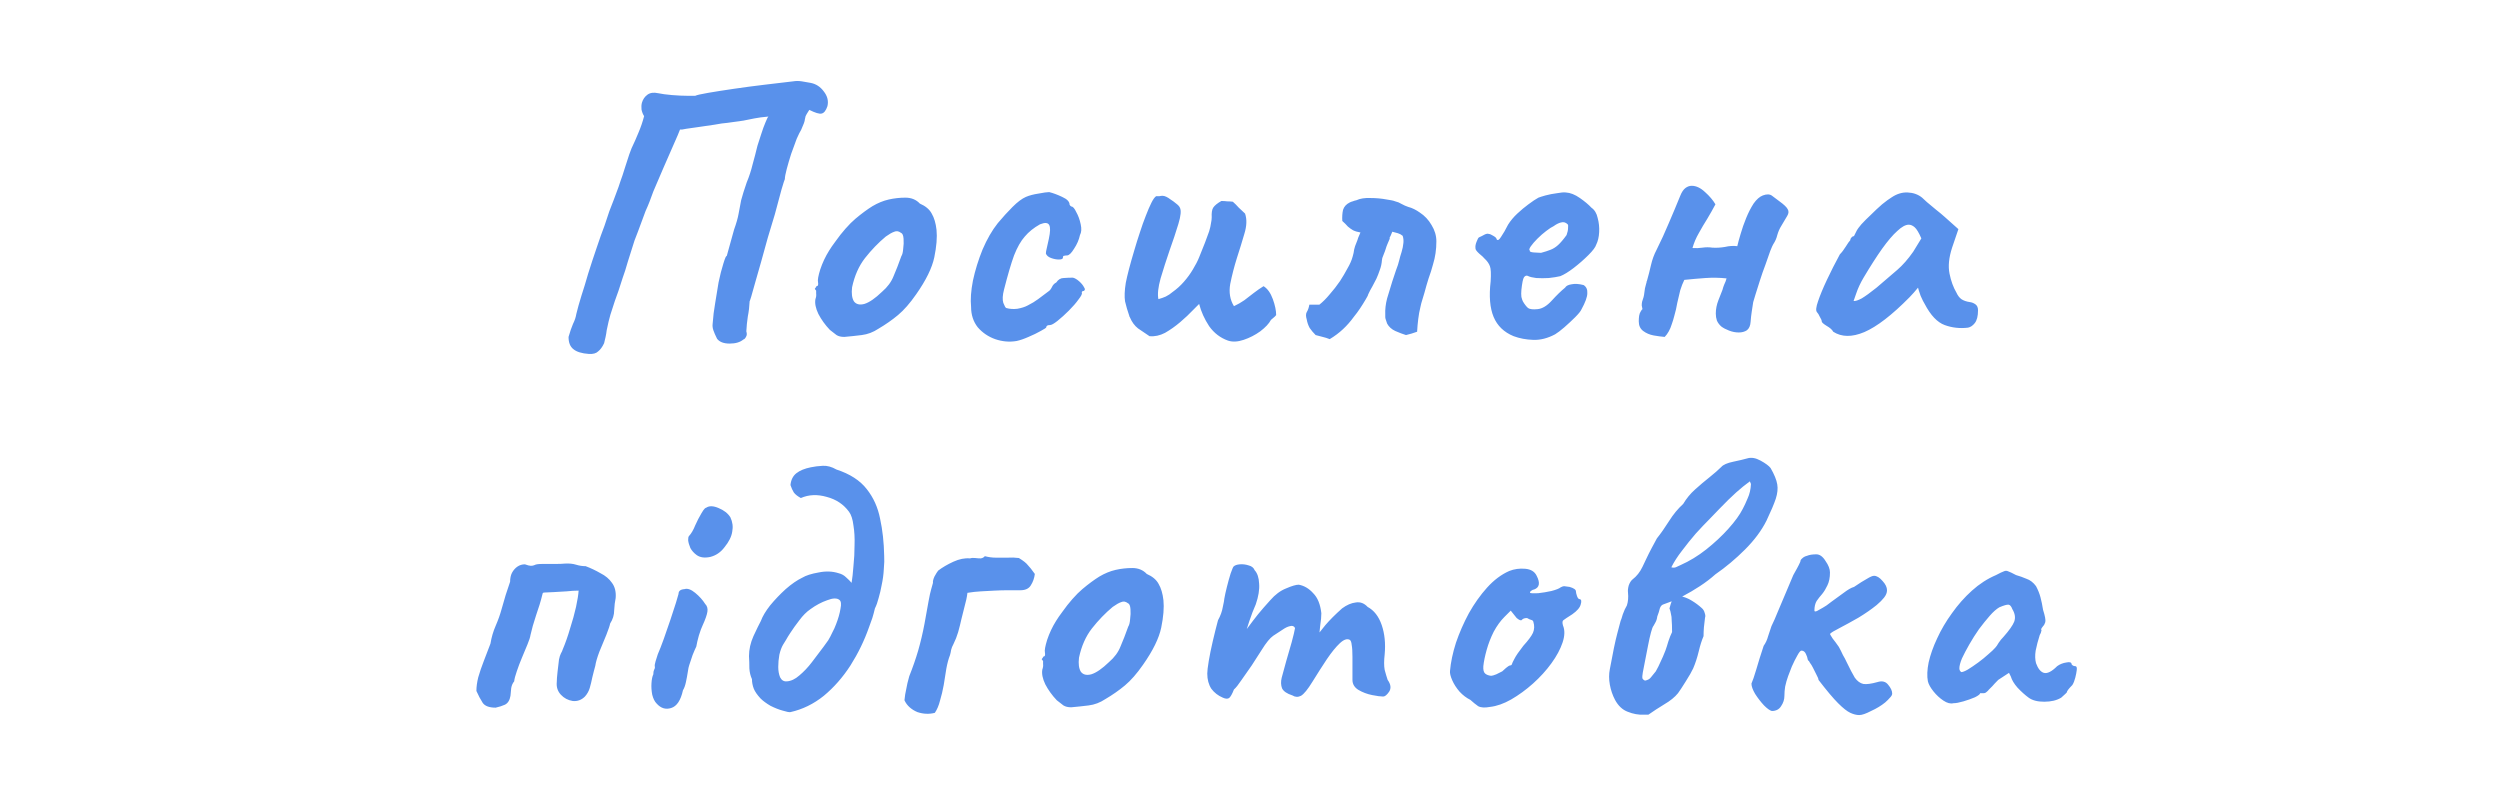 <svg width="162" height="52" viewBox="0 0 162 52" fill="none" xmlns="http://www.w3.org/2000/svg">
<path d="M38.162 22.936C37.698 22.904 37.362 22.8 37.154 22.624C36.946 22.464 36.842 22.2 36.842 21.832C36.938 21.496 37.034 21.216 37.13 20.992C37.242 20.768 37.314 20.552 37.346 20.344C37.394 20.152 37.442 19.968 37.49 19.792C37.538 19.616 37.602 19.4 37.682 19.144C37.81 18.76 37.954 18.288 38.114 17.728C38.29 17.168 38.474 16.608 38.666 16.048C38.858 15.472 39.026 15 39.17 14.632C39.298 14.264 39.402 13.952 39.482 13.696C39.578 13.44 39.674 13.192 39.77 12.952C39.866 12.712 39.97 12.432 40.082 12.112C40.082 12.112 40.122 11.992 40.202 11.752C40.298 11.496 40.394 11.208 40.49 10.888C40.602 10.552 40.698 10.256 40.778 10C40.874 9.744 40.922 9.616 40.922 9.616C41.098 9.248 41.25 8.904 41.378 8.584C41.522 8.248 41.642 7.896 41.738 7.528C41.658 7.4 41.602 7.256 41.57 7.096C41.554 6.936 41.562 6.792 41.594 6.664C41.658 6.44 41.778 6.264 41.954 6.136C42.13 6.008 42.362 5.976 42.65 6.04C42.874 6.088 43.17 6.128 43.538 6.16C43.922 6.192 44.266 6.208 44.57 6.208C44.89 6.208 45.05 6.208 45.05 6.208C45.146 6.16 45.426 6.096 45.89 6.016C46.354 5.936 46.914 5.848 47.57 5.752C48.226 5.656 48.89 5.568 49.562 5.488C50.25 5.408 50.858 5.336 51.386 5.272C51.578 5.24 51.77 5.24 51.962 5.272C52.17 5.304 52.354 5.336 52.514 5.368C52.866 5.432 53.154 5.616 53.378 5.92C53.618 6.224 53.698 6.544 53.618 6.88C53.522 7.168 53.394 7.328 53.234 7.36C53.09 7.392 52.826 7.312 52.442 7.12C52.298 7.344 52.218 7.48 52.202 7.528C52.186 7.576 52.17 7.648 52.154 7.744C52.154 7.84 52.074 8.064 51.914 8.416C51.85 8.512 51.754 8.704 51.626 8.992C51.514 9.28 51.394 9.608 51.266 9.976C51.154 10.328 51.058 10.656 50.978 10.96C50.898 11.264 50.858 11.48 50.858 11.608C50.842 11.624 50.77 11.848 50.642 12.28C50.53 12.712 50.386 13.248 50.21 13.888C50.066 14.368 49.914 14.872 49.754 15.4C49.61 15.928 49.466 16.448 49.322 16.96C49.178 17.456 49.05 17.904 48.938 18.304C48.826 18.704 48.738 19.016 48.674 19.24C48.61 19.448 48.578 19.536 48.578 19.504C48.562 19.856 48.522 20.192 48.458 20.512C48.41 20.832 48.378 21.152 48.362 21.472C48.41 21.616 48.402 21.736 48.338 21.832C48.29 21.928 48.234 21.984 48.17 22C47.962 22.176 47.666 22.264 47.282 22.264C46.898 22.264 46.626 22.16 46.466 21.952C46.354 21.728 46.274 21.544 46.226 21.4C46.178 21.256 46.162 21.12 46.178 20.992C46.21 20.528 46.266 20.072 46.346 19.624C46.426 19.16 46.498 18.72 46.562 18.304C46.658 17.84 46.762 17.432 46.874 17.08C46.986 16.712 47.058 16.552 47.09 16.6L47.57 14.872C47.714 14.472 47.81 14.136 47.858 13.864C47.906 13.576 47.962 13.28 48.026 12.976C48.106 12.672 48.226 12.288 48.386 11.824C48.546 11.44 48.674 11.048 48.77 10.648C48.882 10.248 48.986 9.848 49.082 9.448C49.146 9.24 49.226 8.992 49.322 8.704C49.418 8.4 49.514 8.136 49.61 7.912C49.706 7.672 49.77 7.552 49.802 7.552C49.434 7.584 49.13 7.624 48.89 7.672C48.666 7.72 48.426 7.768 48.17 7.816C47.93 7.848 47.586 7.896 47.138 7.96C46.914 7.976 46.634 8.016 46.298 8.08C45.978 8.128 45.65 8.176 45.314 8.224C44.978 8.272 44.698 8.312 44.474 8.344C44.378 8.36 44.29 8.376 44.21 8.392C44.146 8.392 44.098 8.392 44.066 8.392C44.002 8.568 43.866 8.888 43.658 9.352C43.45 9.816 43.226 10.328 42.986 10.888C42.746 11.448 42.53 11.952 42.338 12.4C42.258 12.608 42.178 12.824 42.098 13.048C42.018 13.256 41.93 13.464 41.834 13.672C41.754 13.88 41.674 14.096 41.594 14.32C41.514 14.528 41.434 14.744 41.354 14.968C41.274 15.176 41.194 15.384 41.114 15.592C40.954 16.104 40.81 16.56 40.682 16.96C40.57 17.36 40.458 17.712 40.346 18.016C40.25 18.32 40.162 18.592 40.082 18.832C40.002 19.072 39.922 19.296 39.842 19.504C39.746 19.808 39.65 20.104 39.554 20.392C39.474 20.664 39.394 21 39.314 21.4C39.298 21.544 39.274 21.688 39.242 21.832C39.21 21.96 39.178 22.096 39.146 22.24C39.034 22.48 38.906 22.656 38.762 22.768C38.634 22.896 38.434 22.952 38.162 22.936ZM54.711 21.832C54.503 21.832 54.335 21.792 54.207 21.712C54.095 21.632 53.951 21.52 53.775 21.376C53.471 21.056 53.223 20.712 53.031 20.344C52.855 19.976 52.791 19.656 52.839 19.384C52.887 19.256 52.903 19.136 52.887 19.024C52.887 18.896 52.887 18.832 52.887 18.832C52.807 18.752 52.783 18.704 52.815 18.688C52.847 18.656 52.879 18.608 52.911 18.544C53.007 18.544 53.039 18.456 53.007 18.28C52.975 18.152 53.023 17.88 53.151 17.464C53.295 17.032 53.487 16.624 53.727 16.24C53.823 16.08 53.967 15.872 54.159 15.616C54.351 15.344 54.559 15.08 54.783 14.824C55.023 14.552 55.239 14.336 55.431 14.176C55.831 13.84 56.199 13.568 56.535 13.36C56.887 13.152 57.239 13.008 57.591 12.928C57.943 12.848 58.303 12.808 58.671 12.808C59.055 12.808 59.367 12.936 59.607 13.192C59.975 13.352 60.231 13.568 60.375 13.84C60.535 14.112 60.639 14.464 60.687 14.896C60.735 15.376 60.687 15.968 60.543 16.672C60.399 17.36 60.007 18.16 59.367 19.072C58.967 19.648 58.575 20.096 58.191 20.416C57.807 20.736 57.383 21.032 56.919 21.304C56.583 21.528 56.223 21.664 55.839 21.712C55.455 21.76 55.079 21.8 54.711 21.832ZM57.159 18.904C57.511 18.6 57.759 18.264 57.903 17.896C58.063 17.528 58.231 17.096 58.407 16.6C58.471 16.504 58.511 16.344 58.527 16.12C58.559 15.896 58.567 15.68 58.551 15.472C58.535 15.248 58.479 15.12 58.383 15.088C58.239 14.976 58.095 14.952 57.951 15.016C57.807 15.064 57.623 15.168 57.399 15.328C56.919 15.728 56.471 16.192 56.055 16.72C55.655 17.232 55.375 17.864 55.215 18.616C55.167 19.016 55.207 19.32 55.335 19.528C55.479 19.72 55.703 19.776 56.007 19.696C56.327 19.6 56.711 19.336 57.159 18.904ZM65.878 22.096C65.414 22.176 64.95 22.136 64.486 21.976C64.038 21.816 63.662 21.56 63.358 21.208C63.07 20.84 62.926 20.4 62.926 19.888C62.878 19.408 62.918 18.84 63.046 18.184C63.19 17.512 63.398 16.84 63.67 16.168C63.958 15.496 64.286 14.928 64.654 14.464C64.974 14.08 65.294 13.728 65.614 13.408C65.934 13.088 66.222 12.872 66.478 12.76C66.702 12.664 66.974 12.592 67.294 12.544C67.63 12.48 67.862 12.448 67.99 12.448C68.246 12.512 68.526 12.616 68.83 12.76C69.15 12.904 69.31 13.072 69.31 13.264C69.31 13.264 69.326 13.288 69.358 13.336C69.406 13.368 69.43 13.384 69.43 13.384C69.526 13.384 69.63 13.504 69.742 13.744C69.87 13.968 69.966 14.232 70.03 14.536C70.094 14.824 70.078 15.056 69.982 15.232C69.918 15.536 69.79 15.832 69.598 16.12C69.422 16.408 69.27 16.552 69.142 16.552C69.078 16.552 69.014 16.56 68.95 16.576C68.902 16.576 68.878 16.616 68.878 16.696C68.878 16.776 68.79 16.816 68.614 16.816C68.454 16.816 68.286 16.784 68.11 16.72C67.934 16.656 67.822 16.56 67.774 16.432C67.774 16.352 67.79 16.248 67.822 16.12C67.854 15.992 67.902 15.776 67.966 15.472C68.062 15.024 68.07 14.728 67.99 14.584C67.91 14.424 67.71 14.408 67.39 14.536C66.99 14.76 66.662 15.024 66.406 15.328C66.15 15.616 65.918 16.024 65.71 16.552C65.518 17.08 65.302 17.816 65.062 18.76C64.966 19.128 64.95 19.416 65.014 19.624C65.094 19.832 65.158 19.944 65.206 19.96C65.43 20.024 65.67 20.04 65.926 20.008C66.198 19.96 66.422 19.888 66.598 19.792C66.854 19.664 67.078 19.528 67.27 19.384C67.478 19.224 67.702 19.056 67.942 18.88C68.022 18.832 68.094 18.744 68.158 18.616C68.222 18.472 68.318 18.368 68.446 18.304C68.574 18.112 68.734 18.016 68.926 18.016C69.134 18 69.334 17.992 69.526 17.992C69.654 18.024 69.79 18.104 69.934 18.232C70.078 18.36 70.182 18.488 70.246 18.616C70.326 18.728 70.318 18.808 70.222 18.856C70.158 18.856 70.118 18.88 70.102 18.928C70.102 18.96 70.102 18.976 70.102 18.976C70.134 19.04 70.062 19.184 69.886 19.408C69.726 19.632 69.518 19.872 69.262 20.128C69.006 20.384 68.758 20.608 68.518 20.8C68.294 20.976 68.134 21.064 68.038 21.064C67.878 21.064 67.798 21.112 67.798 21.208C67.798 21.24 67.678 21.32 67.438 21.448C67.214 21.576 66.95 21.704 66.646 21.832C66.358 21.96 66.102 22.048 65.878 22.096ZM79.576 22.072C79.079 21.896 78.671 21.584 78.352 21.136C78.047 20.672 77.832 20.192 77.704 19.696C77.639 19.76 77.576 19.824 77.511 19.888C77.463 19.936 77.4 20 77.32 20.08C77.079 20.336 76.799 20.6 76.48 20.872C76.159 21.144 75.832 21.376 75.496 21.568C75.159 21.744 74.823 21.816 74.487 21.784C74.231 21.608 73.984 21.44 73.743 21.28C73.519 21.104 73.344 20.864 73.216 20.56C73.216 20.544 73.207 20.536 73.192 20.536C73.192 20.536 73.192 20.528 73.192 20.512C73.064 20.144 72.968 19.816 72.903 19.528C72.856 19.224 72.871 18.824 72.951 18.328C73.047 17.832 73.231 17.128 73.504 16.216C73.615 15.832 73.736 15.448 73.864 15.064C73.992 14.664 74.12 14.304 74.248 13.984C74.376 13.648 74.496 13.368 74.608 13.144C74.719 12.92 74.823 12.776 74.919 12.712C74.999 12.712 75.072 12.712 75.135 12.712C75.2 12.696 75.263 12.688 75.328 12.688C75.472 12.688 75.647 12.768 75.856 12.928C75.984 13.008 76.103 13.096 76.216 13.192C76.344 13.288 76.424 13.376 76.456 13.456C76.552 13.632 76.519 13.984 76.359 14.512C76.2 15.04 76.007 15.616 75.784 16.24C75.576 16.848 75.383 17.448 75.207 18.04C75.047 18.616 74.999 19.064 75.064 19.384C75.24 19.336 75.4 19.28 75.543 19.216C75.704 19.136 75.847 19.04 75.975 18.928C76.248 18.736 76.496 18.512 76.719 18.256C76.944 18 77.135 17.736 77.296 17.464C77.472 17.176 77.608 16.912 77.704 16.672C77.847 16.304 77.975 15.984 78.088 15.712C78.2 15.424 78.287 15.184 78.352 14.992C78.415 14.784 78.456 14.608 78.472 14.464C78.504 14.32 78.519 14.192 78.519 14.08C78.504 13.792 78.535 13.584 78.615 13.456C78.712 13.312 78.888 13.168 79.144 13.024C79.272 13.024 79.4 13.032 79.528 13.048C79.656 13.048 79.775 13.056 79.888 13.072C80.016 13.184 80.144 13.312 80.272 13.456C80.415 13.584 80.552 13.712 80.68 13.84C80.808 14.208 80.791 14.648 80.632 15.16C80.487 15.656 80.328 16.176 80.151 16.72C79.975 17.28 79.832 17.84 79.719 18.4C79.624 18.944 79.704 19.424 79.96 19.84C80.2 19.728 80.424 19.6 80.632 19.456C80.84 19.296 81.047 19.136 81.255 18.976C81.463 18.816 81.671 18.672 81.879 18.544C82.135 18.704 82.335 18.984 82.48 19.384C82.624 19.784 82.695 20.128 82.695 20.416C82.647 20.48 82.591 20.536 82.528 20.584C82.48 20.632 82.424 20.68 82.359 20.728C82.231 20.968 81.999 21.216 81.663 21.472C81.328 21.712 80.968 21.896 80.584 22.024C80.2 22.152 79.864 22.168 79.576 22.072ZM86.165 21.976C86.005 21.912 85.853 21.864 85.709 21.832C85.565 21.8 85.413 21.76 85.253 21.712C85.109 21.568 84.981 21.416 84.869 21.256C84.773 21.08 84.709 20.896 84.677 20.704C84.613 20.496 84.613 20.336 84.677 20.224C84.757 20.096 84.813 19.936 84.845 19.744C84.957 19.744 85.061 19.744 85.157 19.744C85.269 19.744 85.381 19.744 85.493 19.744C85.717 19.568 85.941 19.344 86.165 19.072C86.405 18.8 86.629 18.512 86.837 18.208C87.013 17.936 87.173 17.664 87.317 17.392C87.477 17.12 87.589 16.864 87.653 16.624C87.701 16.464 87.733 16.312 87.749 16.168C87.781 16.024 87.829 15.88 87.893 15.736C87.941 15.624 87.981 15.512 88.013 15.4C88.061 15.288 88.109 15.176 88.157 15.064C87.965 15.032 87.805 14.984 87.677 14.92C87.565 14.856 87.453 14.776 87.341 14.68C87.245 14.568 87.125 14.448 86.981 14.32C86.965 14.048 86.981 13.808 87.029 13.6C87.093 13.392 87.237 13.232 87.461 13.12C87.525 13.088 87.589 13.064 87.653 13.048C87.733 13.016 87.813 12.992 87.893 12.976C88.133 12.864 88.437 12.816 88.805 12.832C89.173 12.832 89.525 12.864 89.861 12.928C89.957 12.944 90.053 12.96 90.149 12.976C90.245 12.992 90.333 13.016 90.413 13.048C90.557 13.08 90.693 13.136 90.821 13.216C90.965 13.296 91.109 13.36 91.253 13.408C91.381 13.44 91.509 13.488 91.637 13.552C91.765 13.616 91.885 13.688 91.997 13.768C92.317 13.976 92.573 14.248 92.765 14.584C92.973 14.92 93.077 15.272 93.077 15.64C93.077 16.168 93.005 16.664 92.861 17.128C92.781 17.432 92.685 17.736 92.573 18.04C92.477 18.344 92.389 18.648 92.309 18.952C92.261 19.112 92.213 19.272 92.165 19.432C92.117 19.576 92.077 19.728 92.045 19.888C91.981 20.144 91.933 20.408 91.901 20.68C91.869 20.936 91.845 21.208 91.829 21.496C91.717 21.528 91.597 21.568 91.469 21.616C91.357 21.648 91.237 21.68 91.109 21.712C90.901 21.648 90.669 21.56 90.413 21.448C90.173 21.336 89.997 21.176 89.885 20.968C89.869 20.92 89.853 20.872 89.837 20.824C89.821 20.776 89.805 20.728 89.789 20.68C89.773 20.632 89.765 20.584 89.765 20.536C89.765 20.488 89.765 20.44 89.765 20.392C89.749 20.056 89.789 19.704 89.885 19.336C89.997 18.952 90.109 18.584 90.221 18.232C90.301 17.976 90.381 17.736 90.461 17.512C90.557 17.272 90.629 17.048 90.677 16.84C90.709 16.696 90.757 16.528 90.821 16.336C90.885 16.128 90.925 15.928 90.941 15.736C90.957 15.576 90.941 15.424 90.893 15.28C90.797 15.2 90.693 15.144 90.581 15.112C90.469 15.08 90.349 15.048 90.221 15.016C90.221 15.016 90.181 15.112 90.101 15.304C90.085 15.32 90.069 15.344 90.053 15.376C90.053 15.408 90.053 15.44 90.053 15.472C90.005 15.568 89.957 15.68 89.909 15.808C89.861 15.92 89.821 16.032 89.789 16.144C89.773 16.192 89.757 16.24 89.741 16.288C89.725 16.336 89.709 16.376 89.693 16.408C89.645 16.52 89.605 16.624 89.573 16.72C89.557 16.8 89.549 16.848 89.549 16.864C89.533 17.088 89.485 17.304 89.405 17.512C89.341 17.704 89.269 17.888 89.189 18.064C89.109 18.224 89.021 18.392 88.925 18.568C88.829 18.728 88.741 18.896 88.661 19.072C88.645 19.136 88.621 19.192 88.589 19.24C88.557 19.288 88.525 19.344 88.493 19.408C88.381 19.6 88.261 19.792 88.133 19.984C88.005 20.176 87.869 20.36 87.725 20.536C87.517 20.824 87.285 21.088 87.029 21.328C86.773 21.568 86.485 21.784 86.165 21.976ZM98.082 21.784C97.458 21.528 97.026 21.112 96.786 20.536C96.546 19.96 96.482 19.192 96.594 18.232C96.626 17.736 96.61 17.408 96.546 17.248C96.482 17.072 96.362 16.904 96.186 16.744C96.138 16.68 96.026 16.576 95.85 16.432C95.674 16.272 95.594 16.152 95.61 16.072C95.594 15.96 95.618 15.824 95.682 15.664C95.746 15.488 95.802 15.392 95.85 15.376C95.962 15.328 96.074 15.272 96.186 15.208C96.314 15.144 96.41 15.128 96.474 15.16C96.538 15.16 96.634 15.2 96.762 15.28C96.906 15.36 96.978 15.432 96.978 15.496C97.042 15.608 97.138 15.56 97.266 15.352C97.41 15.144 97.562 14.88 97.722 14.56C97.882 14.304 98.082 14.064 98.322 13.84C98.562 13.616 98.802 13.416 99.042 13.24C99.298 13.048 99.514 12.904 99.69 12.808C99.77 12.776 99.922 12.728 100.146 12.664C100.386 12.6 100.634 12.552 100.89 12.52C101.146 12.472 101.338 12.456 101.466 12.472C101.754 12.488 102.058 12.608 102.378 12.832C102.698 13.056 102.946 13.264 103.122 13.456C103.33 13.6 103.466 13.824 103.53 14.128C103.61 14.416 103.642 14.72 103.626 15.04C103.61 15.36 103.546 15.632 103.434 15.856C103.386 16.016 103.218 16.24 102.93 16.528C102.642 16.816 102.322 17.096 101.97 17.368C101.634 17.624 101.346 17.8 101.106 17.896C100.898 17.944 100.65 17.984 100.362 18.016C100.074 18.032 99.802 18.032 99.546 18.016C99.306 17.984 99.138 17.944 99.042 17.896C98.93 17.832 98.834 17.856 98.754 17.968C98.69 18.064 98.634 18.336 98.586 18.784C98.57 18.96 98.57 19.112 98.586 19.24C98.618 19.368 98.65 19.464 98.682 19.528C98.794 19.72 98.906 19.864 99.018 19.96C99.13 20.04 99.338 20.064 99.642 20.032C99.946 20 100.25 19.816 100.554 19.48C100.874 19.128 101.162 18.848 101.418 18.64C101.482 18.528 101.618 18.456 101.826 18.424C102.05 18.376 102.314 18.392 102.618 18.472C102.794 18.584 102.874 18.76 102.858 19C102.858 19.24 102.73 19.592 102.474 20.056C102.426 20.168 102.29 20.336 102.066 20.56C101.858 20.768 101.626 20.984 101.37 21.208C101.13 21.416 100.93 21.568 100.77 21.664C100.29 21.92 99.818 22.04 99.354 22.024C98.89 22.008 98.466 21.928 98.082 21.784ZM99.858 16.384C100.098 16.32 100.298 16.256 100.458 16.192C100.634 16.128 100.802 16.024 100.962 15.88C101.122 15.736 101.306 15.52 101.514 15.232C101.578 15.056 101.61 14.904 101.61 14.776C101.626 14.648 101.618 14.568 101.586 14.536C101.458 14.408 101.314 14.368 101.154 14.416C101.01 14.448 100.85 14.528 100.674 14.656C100.562 14.704 100.402 14.808 100.194 14.968C100.002 15.112 99.81 15.28 99.618 15.472C99.442 15.648 99.298 15.816 99.186 15.976C99.09 16.12 99.074 16.208 99.138 16.24C99.106 16.304 99.194 16.344 99.402 16.36C99.626 16.376 99.778 16.384 99.858 16.384ZM107.872 21.832C107.664 21.816 107.424 21.784 107.152 21.736C106.896 21.688 106.672 21.592 106.48 21.448C106.288 21.304 106.192 21.096 106.192 20.824C106.192 20.696 106.2 20.576 106.216 20.464C106.232 20.352 106.272 20.248 106.336 20.152C106.352 20.12 106.368 20.096 106.384 20.08C106.4 20.064 106.416 20.048 106.432 20.032C106.416 19.952 106.4 19.872 106.384 19.792C106.384 19.712 106.392 19.632 106.408 19.552C106.488 19.344 106.536 19.152 106.552 18.976C106.568 18.784 106.608 18.584 106.672 18.376C106.688 18.344 106.696 18.312 106.696 18.28C106.696 18.248 106.704 18.224 106.72 18.208C106.816 17.872 106.904 17.528 106.984 17.176C107.064 16.824 107.184 16.496 107.344 16.192C107.632 15.616 107.896 15.04 108.136 14.464C108.392 13.872 108.64 13.28 108.88 12.688C108.976 12.448 109.088 12.28 109.216 12.184C109.344 12.088 109.48 12.04 109.624 12.04C109.912 12.04 110.2 12.176 110.488 12.448C110.776 12.704 111 12.968 111.16 13.24C111 13.544 110.824 13.856 110.632 14.176C110.44 14.48 110.256 14.792 110.08 15.112C109.904 15.416 109.768 15.736 109.672 16.072C109.896 16.088 110.112 16.08 110.32 16.048C110.528 16.016 110.744 16.016 110.968 16.048C111.24 16.064 111.512 16.048 111.784 16C112.056 15.936 112.32 15.92 112.576 15.952C112.624 15.744 112.696 15.48 112.792 15.16C112.888 14.824 113.008 14.48 113.152 14.128C113.296 13.776 113.456 13.464 113.632 13.192C113.824 12.92 114.024 12.744 114.232 12.664C114.488 12.568 114.688 12.576 114.832 12.688C114.976 12.8 115.136 12.92 115.312 13.048C115.6 13.256 115.776 13.424 115.84 13.552C115.92 13.68 115.912 13.824 115.816 13.984C115.736 14.128 115.608 14.344 115.432 14.632C115.32 14.808 115.232 15.008 115.168 15.232C115.12 15.44 115.032 15.64 114.904 15.832C114.872 15.88 114.808 16.024 114.712 16.264C114.632 16.504 114.528 16.8 114.4 17.152C114.272 17.488 114.152 17.832 114.04 18.184C113.928 18.52 113.832 18.824 113.752 19.096C113.672 19.352 113.624 19.512 113.608 19.576C113.576 19.784 113.544 19.992 113.512 20.2C113.48 20.408 113.456 20.624 113.44 20.848C113.424 21.104 113.344 21.288 113.2 21.4C113.056 21.496 112.88 21.544 112.672 21.544C112.464 21.544 112.256 21.504 112.048 21.424C111.84 21.344 111.672 21.256 111.544 21.16C111.416 21.048 111.32 20.92 111.256 20.776C111.208 20.632 111.184 20.48 111.184 20.32C111.184 20.032 111.24 19.744 111.352 19.456C111.464 19.168 111.552 18.944 111.616 18.784C111.648 18.656 111.688 18.536 111.736 18.424C111.8 18.296 111.848 18.168 111.88 18.04C111.432 17.992 110.976 17.984 110.512 18.016C110.064 18.048 109.608 18.088 109.144 18.136C109.048 18.328 108.96 18.552 108.88 18.808C108.816 19.064 108.752 19.336 108.688 19.624C108.64 19.912 108.576 20.192 108.496 20.464C108.448 20.656 108.392 20.84 108.328 21.016C108.28 21.176 108.216 21.328 108.136 21.472C108.056 21.616 107.968 21.736 107.872 21.832ZM118.792 21.496C118.728 21.368 118.584 21.24 118.36 21.112C118.152 20.984 118.048 20.888 118.048 20.824C118.048 20.76 118.008 20.664 117.928 20.536C117.864 20.392 117.8 20.288 117.736 20.224C117.656 20.128 117.68 19.896 117.808 19.528C117.936 19.144 118.128 18.68 118.384 18.136C118.64 17.592 118.92 17.04 119.224 16.48C119.352 16.352 119.48 16.184 119.608 15.976C119.736 15.768 119.832 15.632 119.896 15.568C119.896 15.504 119.92 15.448 119.968 15.4C120.016 15.336 120.072 15.304 120.136 15.304L120.328 14.92C120.36 14.856 120.456 14.728 120.616 14.536C120.792 14.344 121 14.136 121.24 13.912C121.48 13.672 121.72 13.448 121.96 13.24C122.216 13.032 122.424 12.88 122.584 12.784C122.92 12.56 123.264 12.456 123.616 12.472C123.984 12.488 124.296 12.6 124.552 12.808C124.6 12.856 124.704 12.952 124.864 13.096C125.04 13.24 125.232 13.4 125.44 13.576C125.664 13.752 125.856 13.912 126.016 14.056L126.904 14.848L126.496 16.048C126.288 16.688 126.232 17.248 126.328 17.728C126.424 18.208 126.576 18.624 126.784 18.976C126.864 19.152 126.968 19.288 127.096 19.384C127.24 19.48 127.424 19.544 127.648 19.576C127.776 19.592 127.896 19.64 128.008 19.72C128.12 19.8 128.176 19.928 128.176 20.104C128.176 20.488 128.104 20.768 127.96 20.944C127.832 21.104 127.688 21.2 127.528 21.232C127 21.296 126.496 21.24 126.016 21.064C125.536 20.888 125.104 20.432 124.72 19.696C124.656 19.6 124.568 19.424 124.456 19.168C124.36 18.896 124.304 18.72 124.288 18.64C124.224 18.72 124.136 18.824 124.024 18.952C123.928 19.064 123.832 19.168 123.736 19.264C122.6 20.416 121.624 21.168 120.808 21.52C120.008 21.856 119.336 21.848 118.792 21.496ZM120.112 19.504C120.224 19.52 120.4 19.464 120.64 19.336C120.88 19.192 121.2 18.96 121.6 18.64C122.144 18.176 122.592 17.792 122.944 17.488C123.296 17.184 123.64 16.792 123.976 16.312L124.504 15.448C124.344 15.08 124.2 14.84 124.072 14.728C123.944 14.616 123.816 14.56 123.688 14.56C123.48 14.56 123.232 14.696 122.944 14.968C122.656 15.224 122.328 15.608 121.96 16.12C121.608 16.616 121.208 17.24 120.76 17.992C120.552 18.344 120.392 18.688 120.28 19.024C120.168 19.344 120.112 19.504 120.112 19.504ZM32.119 45.856C31.703 45.856 31.423 45.752 31.279 45.544C31.135 45.32 30.999 45.064 30.871 44.776C30.871 44.504 30.911 44.208 30.991 43.888C31.087 43.552 31.207 43.2 31.351 42.832C31.495 42.448 31.639 42.072 31.783 41.704C31.847 41.304 31.959 40.92 32.119 40.552C32.279 40.184 32.407 39.824 32.503 39.472C32.599 39.152 32.687 38.848 32.767 38.56C32.863 38.256 32.959 37.968 33.055 37.696C33.055 37.472 33.095 37.28 33.175 37.12C33.271 36.944 33.391 36.808 33.535 36.712C33.679 36.616 33.839 36.568 34.015 36.568C34.191 36.632 34.319 36.664 34.399 36.664C34.495 36.664 34.575 36.648 34.639 36.616C34.719 36.568 34.887 36.544 35.143 36.544C35.399 36.544 35.671 36.544 35.959 36.544C36.247 36.544 36.463 36.536 36.607 36.52C36.879 36.504 37.119 36.528 37.327 36.592C37.535 36.656 37.743 36.688 37.951 36.688C38.287 36.816 38.607 36.968 38.911 37.144C39.231 37.304 39.479 37.512 39.655 37.768C39.847 38.024 39.927 38.352 39.895 38.752C39.847 38.976 39.815 39.24 39.799 39.544C39.799 39.848 39.711 40.136 39.535 40.408C39.519 40.52 39.439 40.76 39.295 41.128C39.151 41.48 38.999 41.848 38.839 42.232C38.695 42.616 38.607 42.92 38.575 43.144C38.543 43.256 38.511 43.376 38.479 43.504C38.447 43.632 38.415 43.76 38.383 43.888C38.335 44.128 38.279 44.36 38.215 44.584C38.151 44.792 38.047 44.976 37.903 45.136C37.679 45.36 37.415 45.456 37.111 45.424C36.807 45.376 36.551 45.24 36.343 45.016C36.135 44.792 36.047 44.52 36.079 44.2C36.079 44.056 36.095 43.84 36.127 43.552C36.159 43.264 36.191 42.992 36.223 42.736C36.255 42.576 36.295 42.448 36.343 42.352C36.407 42.24 36.447 42.152 36.463 42.088C36.639 41.672 36.799 41.216 36.943 40.72C37.103 40.224 37.231 39.76 37.327 39.328C37.423 38.88 37.479 38.528 37.495 38.272C37.271 38.272 37.007 38.288 36.703 38.32C36.415 38.336 36.143 38.352 35.887 38.368C35.647 38.384 35.471 38.392 35.359 38.392C35.263 38.392 35.207 38.4 35.191 38.416C35.175 38.416 35.159 38.456 35.143 38.536C35.047 38.936 34.911 39.384 34.735 39.88C34.575 40.36 34.455 40.784 34.375 41.152C34.359 41.28 34.295 41.48 34.183 41.752C34.071 42.008 33.951 42.296 33.823 42.616C33.695 42.92 33.583 43.216 33.487 43.504C33.391 43.776 33.335 43.992 33.319 44.152C33.223 44.264 33.159 44.408 33.127 44.584C33.111 44.76 33.095 44.928 33.079 45.088C33.031 45.376 32.911 45.568 32.719 45.664C32.543 45.744 32.343 45.808 32.119 45.856ZM42.552 45.592C42.424 45.464 42.328 45.272 42.264 45.016C42.216 44.76 42.2 44.512 42.216 44.272C42.232 44.016 42.272 43.824 42.336 43.696C42.336 43.568 42.352 43.472 42.384 43.408C42.432 43.328 42.448 43.256 42.432 43.192C42.416 43.128 42.432 43.016 42.48 42.856C42.528 42.696 42.576 42.544 42.624 42.4C42.736 42.144 42.864 41.816 43.008 41.416C43.152 41 43.296 40.584 43.44 40.168C43.584 39.736 43.704 39.368 43.8 39.064C43.896 38.744 43.952 38.552 43.968 38.488C43.968 38.296 44.096 38.192 44.352 38.176C44.544 38.112 44.776 38.192 45.048 38.416C45.32 38.64 45.536 38.88 45.696 39.136C45.824 39.264 45.872 39.432 45.84 39.64C45.808 39.848 45.704 40.144 45.528 40.528C45.464 40.656 45.384 40.872 45.288 41.176C45.208 41.464 45.152 41.704 45.12 41.896C45.056 42.024 44.976 42.208 44.88 42.448C44.8 42.672 44.728 42.888 44.664 43.096C44.632 43.176 44.6 43.328 44.568 43.552C44.536 43.76 44.496 43.976 44.448 44.2C44.4 44.424 44.336 44.6 44.256 44.728C44.112 45.384 43.856 45.768 43.488 45.88C43.136 45.992 42.824 45.896 42.552 45.592ZM45.144 35.968C44.968 35.84 44.832 35.688 44.736 35.512C44.656 35.32 44.608 35.152 44.592 35.008C44.592 34.864 44.608 34.776 44.64 34.744C44.8 34.568 44.936 34.336 45.048 34.048C45.176 33.76 45.312 33.496 45.456 33.256C45.488 33.208 45.528 33.144 45.576 33.064C45.64 32.968 45.704 32.912 45.768 32.896C45.96 32.768 46.224 32.776 46.56 32.92C46.912 33.064 47.168 33.264 47.328 33.52C47.472 33.824 47.512 34.136 47.448 34.456C47.4 34.776 47.232 35.112 46.944 35.464C46.704 35.784 46.4 35.992 46.032 36.088C45.664 36.168 45.368 36.128 45.144 35.968ZM51.223 46.144C51.143 46.16 50.975 46.128 50.719 46.048C50.479 45.984 50.215 45.88 49.927 45.736C49.655 45.576 49.439 45.416 49.279 45.256C49.071 45.032 48.927 44.824 48.847 44.632C48.767 44.424 48.727 44.216 48.727 44.008C48.631 43.8 48.575 43.568 48.559 43.312C48.559 43.04 48.551 42.776 48.535 42.52C48.535 42.088 48.631 41.656 48.823 41.224C49.031 40.776 49.191 40.448 49.303 40.24C49.415 39.936 49.615 39.6 49.903 39.232C50.207 38.864 50.543 38.512 50.911 38.176C51.295 37.84 51.655 37.592 51.991 37.432C52.231 37.288 52.583 37.176 53.047 37.096C53.511 37 53.943 37.016 54.343 37.144C54.535 37.192 54.695 37.28 54.823 37.408C54.967 37.536 55.087 37.656 55.183 37.768C55.231 37.48 55.271 37.12 55.303 36.688C55.351 36.24 55.375 35.784 55.375 35.32C55.391 34.856 55.367 34.432 55.303 34.048C55.255 33.648 55.159 33.352 55.015 33.16C54.663 32.68 54.183 32.36 53.575 32.2C52.967 32.024 52.407 32.048 51.895 32.272C51.687 32.16 51.535 32.04 51.439 31.912C51.359 31.784 51.287 31.624 51.223 31.432C51.255 31.096 51.383 30.84 51.607 30.664C51.831 30.488 52.143 30.36 52.543 30.28C52.767 30.232 53.023 30.2 53.311 30.184C53.599 30.168 53.895 30.248 54.199 30.424C55.079 30.712 55.735 31.136 56.167 31.696C56.599 32.24 56.887 32.88 57.031 33.616C57.191 34.352 57.279 35.152 57.295 36.016C57.311 36.24 57.303 36.528 57.271 36.88C57.255 37.216 57.207 37.568 57.127 37.936C57.079 38.208 57.015 38.48 56.935 38.752C56.871 39.008 56.791 39.232 56.695 39.424C56.647 39.632 56.591 39.84 56.527 40.048C56.463 40.24 56.391 40.44 56.311 40.648C56.007 41.512 55.607 42.336 55.111 43.12C54.615 43.888 54.039 44.544 53.383 45.088C52.727 45.616 52.007 45.968 51.223 46.144ZM50.983 44.152C51.255 44.136 51.527 44.008 51.799 43.768C52.087 43.528 52.359 43.24 52.615 42.904C52.887 42.552 53.135 42.224 53.359 41.92C53.471 41.776 53.575 41.632 53.671 41.488C53.767 41.328 53.855 41.16 53.935 40.984C54.031 40.808 54.111 40.632 54.175 40.456C54.319 40.088 54.415 39.752 54.463 39.448C54.527 39.144 54.503 38.952 54.391 38.872C54.231 38.744 53.967 38.752 53.599 38.896C53.231 39.024 52.871 39.216 52.519 39.472C52.263 39.648 52.023 39.888 51.799 40.192C51.575 40.48 51.375 40.76 51.199 41.032C51.103 41.176 51.015 41.32 50.935 41.464C50.855 41.592 50.791 41.696 50.743 41.776C50.647 41.936 50.567 42.152 50.503 42.424C50.455 42.696 50.431 42.96 50.431 43.216C50.431 43.472 50.471 43.696 50.551 43.888C50.647 44.08 50.791 44.168 50.983 44.152ZM60.577 46.192C60.209 46.288 59.833 46.272 59.449 46.144C59.257 46.064 59.089 45.96 58.945 45.832C58.801 45.704 58.689 45.552 58.609 45.376C58.609 45.344 58.625 45.216 58.657 44.992C58.705 44.752 58.753 44.512 58.801 44.272C58.865 44.016 58.905 43.864 58.921 43.816C59.145 43.256 59.337 42.704 59.497 42.16C59.657 41.6 59.793 41.024 59.905 40.432C60.017 39.792 60.105 39.304 60.169 38.968C60.233 38.616 60.289 38.36 60.337 38.2C60.385 38.024 60.425 37.88 60.457 37.768C60.441 37.672 60.473 37.536 60.553 37.36C60.649 37.184 60.729 37.056 60.793 36.976C61.065 36.768 61.393 36.576 61.777 36.4C62.161 36.224 62.521 36.152 62.857 36.184C62.953 36.152 63.065 36.144 63.193 36.16C63.321 36.176 63.441 36.184 63.553 36.184C63.665 36.168 63.753 36.12 63.817 36.04C64.057 36.104 64.297 36.136 64.537 36.136C64.793 36.136 65.041 36.136 65.281 36.136C65.537 36.12 65.785 36.128 66.025 36.16C66.313 36.336 66.505 36.488 66.601 36.616C66.713 36.728 66.865 36.92 67.057 37.192C67.025 37.464 66.937 37.712 66.793 37.936C66.665 38.144 66.441 38.248 66.121 38.248C65.993 38.248 65.857 38.248 65.713 38.248C65.585 38.248 65.457 38.248 65.329 38.248C65.041 38.248 64.745 38.256 64.441 38.272C64.153 38.288 63.857 38.304 63.553 38.32C63.265 38.336 62.977 38.368 62.689 38.416C62.673 38.56 62.649 38.704 62.617 38.848C62.585 38.976 62.553 39.104 62.521 39.232C62.457 39.504 62.385 39.792 62.305 40.096C62.241 40.384 62.169 40.672 62.089 40.96C62.009 41.232 61.905 41.496 61.777 41.752C61.713 41.864 61.665 41.984 61.633 42.112C61.617 42.224 61.593 42.336 61.561 42.448C61.465 42.688 61.385 42.984 61.321 43.336C61.273 43.672 61.217 44.024 61.153 44.392C61.089 44.744 61.009 45.08 60.913 45.4C60.833 45.72 60.721 45.984 60.577 46.192ZM69.415 45.832C69.207 45.832 69.039 45.792 68.911 45.712C68.799 45.632 68.655 45.52 68.479 45.376C68.175 45.056 67.927 44.712 67.735 44.344C67.559 43.976 67.495 43.656 67.543 43.384C67.591 43.256 67.607 43.136 67.591 43.024C67.591 42.896 67.591 42.832 67.591 42.832C67.511 42.752 67.487 42.704 67.519 42.688C67.551 42.656 67.583 42.608 67.615 42.544C67.711 42.544 67.743 42.456 67.711 42.28C67.679 42.152 67.727 41.88 67.855 41.464C67.999 41.032 68.191 40.624 68.431 40.24C68.527 40.08 68.671 39.872 68.863 39.616C69.055 39.344 69.263 39.08 69.487 38.824C69.727 38.552 69.943 38.336 70.135 38.176C70.535 37.84 70.903 37.568 71.239 37.36C71.591 37.152 71.943 37.008 72.295 36.928C72.647 36.848 73.007 36.808 73.375 36.808C73.759 36.808 74.071 36.936 74.311 37.192C74.679 37.352 74.935 37.568 75.079 37.84C75.239 38.112 75.343 38.464 75.391 38.896C75.439 39.376 75.391 39.968 75.247 40.672C75.103 41.36 74.711 42.16 74.071 43.072C73.671 43.648 73.279 44.096 72.895 44.416C72.511 44.736 72.087 45.032 71.623 45.304C71.287 45.528 70.927 45.664 70.543 45.712C70.159 45.76 69.783 45.8 69.415 45.832ZM71.863 42.904C72.215 42.6 72.463 42.264 72.607 41.896C72.767 41.528 72.935 41.096 73.111 40.6C73.175 40.504 73.215 40.344 73.231 40.12C73.263 39.896 73.271 39.68 73.255 39.472C73.239 39.248 73.183 39.12 73.087 39.088C72.943 38.976 72.799 38.952 72.655 39.016C72.511 39.064 72.327 39.168 72.103 39.328C71.623 39.728 71.175 40.192 70.759 40.72C70.359 41.232 70.079 41.864 69.919 42.616C69.871 43.016 69.911 43.32 70.039 43.528C70.183 43.72 70.407 43.776 70.711 43.696C71.031 43.6 71.415 43.336 71.863 42.904ZM79.239 45.208C78.935 45.08 78.687 44.888 78.495 44.632C78.319 44.36 78.231 44.032 78.231 43.648C78.231 43.488 78.263 43.216 78.327 42.832C78.391 42.448 78.479 42.016 78.591 41.536C78.703 41.056 78.815 40.608 78.927 40.192C79.087 39.904 79.191 39.616 79.239 39.328C79.303 39.04 79.335 38.864 79.335 38.8C79.367 38.608 79.423 38.352 79.503 38.032C79.583 37.712 79.663 37.424 79.743 37.168C79.839 36.896 79.903 36.744 79.935 36.712C80.015 36.632 80.151 36.584 80.343 36.568C80.535 36.552 80.727 36.576 80.919 36.64C81.111 36.688 81.239 36.792 81.303 36.952C81.479 37.144 81.575 37.432 81.591 37.816C81.623 38.2 81.551 38.648 81.375 39.16C81.231 39.48 81.087 39.856 80.943 40.288C80.799 40.72 80.671 41.12 80.559 41.488C80.463 41.84 80.407 42.08 80.391 42.208L79.527 42.184C79.799 41.928 80.055 41.664 80.295 41.392C80.535 41.104 80.711 40.88 80.823 40.72C81.095 40.352 81.327 40.048 81.519 39.808C81.727 39.552 81.991 39.248 82.311 38.896C82.631 38.528 82.975 38.272 83.343 38.128C83.711 37.968 83.983 37.888 84.159 37.888C84.511 37.952 84.823 38.136 85.095 38.44C85.383 38.728 85.559 39.16 85.623 39.736C85.623 39.96 85.599 40.224 85.551 40.528C85.519 40.832 85.503 40.984 85.503 40.984C85.503 40.984 85.631 40.824 85.887 40.504C86.159 40.184 86.519 39.824 86.967 39.424C87.271 39.2 87.567 39.072 87.855 39.04C88.143 38.992 88.399 39.088 88.623 39.328C89.039 39.552 89.343 39.944 89.535 40.504C89.727 41.064 89.791 41.696 89.727 42.4C89.679 42.816 89.679 43.152 89.727 43.408C89.791 43.648 89.855 43.864 89.919 44.056C90.127 44.344 90.159 44.6 90.015 44.824C89.871 45.032 89.743 45.136 89.631 45.136C89.471 45.136 89.231 45.104 88.911 45.04C88.591 44.976 88.295 44.864 88.023 44.704C87.767 44.544 87.639 44.328 87.639 44.056V42.568C87.639 42.216 87.623 41.96 87.591 41.8C87.575 41.624 87.535 41.512 87.471 41.464C87.295 41.368 87.079 41.44 86.823 41.68C86.567 41.92 86.287 42.264 85.983 42.712C85.695 43.144 85.383 43.632 85.047 44.176C84.743 44.672 84.495 44.976 84.303 45.088C84.111 45.184 83.927 45.176 83.751 45.064C83.399 44.952 83.175 44.8 83.079 44.608C82.999 44.4 82.991 44.168 83.055 43.912C83.135 43.64 83.231 43.288 83.343 42.856C83.471 42.424 83.591 42.008 83.703 41.608C83.815 41.192 83.887 40.888 83.919 40.696C83.855 40.568 83.743 40.528 83.583 40.576C83.439 40.608 83.287 40.68 83.127 40.792C82.935 40.92 82.727 41.056 82.503 41.2C82.295 41.344 82.047 41.648 81.759 42.112C81.567 42.416 81.351 42.752 81.111 43.12C80.871 43.472 80.647 43.792 80.439 44.08C80.247 44.368 80.087 44.568 79.959 44.68C79.847 44.968 79.743 45.152 79.647 45.232C79.551 45.296 79.415 45.288 79.239 45.208ZM96.552 45.808C96.216 45.872 95.96 45.856 95.784 45.76C95.624 45.648 95.456 45.512 95.28 45.352C95.024 45.224 94.792 45.048 94.584 44.824C94.376 44.584 94.216 44.336 94.104 44.08C93.992 43.824 93.944 43.624 93.96 43.48C94.008 42.92 94.136 42.312 94.344 41.656C94.568 41 94.848 40.36 95.184 39.736C95.536 39.112 95.928 38.56 96.36 38.08C96.808 37.584 97.288 37.224 97.8 37C98.12 36.872 98.464 36.824 98.832 36.856C99.2 36.888 99.448 37.04 99.576 37.312C99.816 37.776 99.76 38.072 99.408 38.2C99.36 38.2 99.304 38.224 99.24 38.272C99.176 38.304 99.144 38.352 99.144 38.416C99.208 38.448 99.384 38.456 99.672 38.44C99.96 38.408 100.248 38.36 100.536 38.296C100.84 38.216 101.04 38.136 101.136 38.056C101.232 38.008 101.304 37.984 101.352 37.984C101.4 37.984 101.52 38 101.712 38.032C101.984 38.112 102.12 38.208 102.12 38.32C102.12 38.384 102.144 38.488 102.192 38.632C102.24 38.76 102.296 38.824 102.36 38.824C102.472 38.84 102.496 38.952 102.432 39.16C102.384 39.368 102.2 39.584 101.88 39.808C101.576 40 101.384 40.128 101.304 40.192C101.24 40.24 101.232 40.352 101.28 40.528C101.408 40.832 101.4 41.2 101.256 41.632C101.112 42.064 100.872 42.512 100.536 42.976C100.2 43.44 99.8 43.88 99.336 44.296C98.888 44.696 98.416 45.04 97.92 45.328C97.44 45.6 96.984 45.76 96.552 45.808ZM96.624 43.792C96.688 43.792 96.8 43.76 96.96 43.696C97.12 43.616 97.248 43.552 97.344 43.504C97.408 43.44 97.488 43.368 97.584 43.288C97.696 43.192 97.784 43.136 97.848 43.12C97.912 43.12 97.952 43.096 97.968 43.048C97.984 42.984 98.04 42.864 98.136 42.688C98.232 42.496 98.424 42.216 98.712 41.848C99.032 41.496 99.24 41.216 99.336 41.008C99.432 40.784 99.44 40.544 99.36 40.288C99.344 40.224 99.296 40.184 99.216 40.168C99.152 40.152 99.064 40.112 98.952 40.048C98.792 40.048 98.68 40.088 98.616 40.168C98.568 40.232 98.456 40.192 98.28 40.048L97.896 39.568L97.488 39.976C97.232 40.232 97 40.552 96.792 40.936C96.6 41.32 96.448 41.712 96.336 42.112C96.224 42.512 96.152 42.864 96.12 43.168C96.104 43.408 96.144 43.568 96.24 43.648C96.336 43.728 96.464 43.776 96.624 43.792ZM106.526 46.312C106.174 46.328 105.822 46.264 105.47 46.12C105.134 45.992 104.862 45.736 104.654 45.352C104.494 45.048 104.382 44.72 104.318 44.368C104.254 44.016 104.254 43.68 104.318 43.36C104.51 42.304 104.67 41.536 104.798 41.056C104.926 40.576 104.998 40.304 105.014 40.24C105.046 40.176 105.094 40.032 105.158 39.808C105.238 39.584 105.326 39.392 105.422 39.232C105.502 38.992 105.526 38.712 105.494 38.392C105.478 38.264 105.494 38.112 105.542 37.936C105.606 37.76 105.686 37.632 105.782 37.552C106.054 37.344 106.27 37.072 106.43 36.736C106.478 36.624 106.558 36.456 106.67 36.232C106.782 35.992 106.902 35.752 107.03 35.512C107.174 35.256 107.286 35.048 107.366 34.888C107.622 34.568 107.886 34.192 108.158 33.76C108.43 33.328 108.734 32.96 109.07 32.656C109.278 32.304 109.534 31.992 109.838 31.72C110.158 31.432 110.47 31.168 110.774 30.928C111.094 30.672 111.35 30.448 111.542 30.256C111.67 30.112 111.926 30 112.31 29.92C112.694 29.84 112.998 29.768 113.222 29.704C113.478 29.624 113.766 29.672 114.086 29.848C114.406 30.024 114.622 30.184 114.734 30.328C114.974 30.744 115.118 31.096 115.166 31.384C115.214 31.656 115.182 31.968 115.07 32.32C114.958 32.656 114.758 33.128 114.47 33.736C114.15 34.376 113.686 35 113.078 35.608C112.47 36.216 111.83 36.752 111.158 37.216C110.854 37.488 110.518 37.744 110.15 37.984C109.782 38.224 109.43 38.432 109.094 38.608C108.886 38.72 108.67 38.824 108.446 38.92C108.238 39 108.022 39.08 107.798 39.16C107.686 39.192 107.606 39.28 107.558 39.424C107.526 39.568 107.47 39.744 107.39 39.952C107.374 40.096 107.334 40.224 107.27 40.336C107.222 40.432 107.182 40.504 107.15 40.552C107.102 40.6 107.046 40.744 106.982 40.984C106.918 41.224 106.854 41.512 106.79 41.848C106.726 42.184 106.662 42.512 106.598 42.832C106.534 43.152 106.486 43.4 106.454 43.576C106.422 43.752 106.414 43.88 106.43 43.96C106.462 44.024 106.518 44.072 106.598 44.104C106.774 44.072 106.902 44 106.982 43.888C107.078 43.76 107.182 43.632 107.294 43.504C107.422 43.28 107.526 43.072 107.606 42.88C107.702 42.688 107.806 42.448 107.918 42.16C107.982 41.984 108.046 41.784 108.11 41.56C108.19 41.32 108.27 41.12 108.35 40.96C108.35 40.624 108.342 40.376 108.326 40.216C108.326 40.04 108.31 39.896 108.278 39.784C108.262 39.672 108.23 39.552 108.182 39.424C108.294 38.992 108.398 38.744 108.494 38.68C108.59 38.6 108.694 38.576 108.806 38.608C109.126 38.672 109.398 38.776 109.622 38.92C109.862 39.064 110.078 39.224 110.27 39.4C110.366 39.48 110.43 39.584 110.462 39.712C110.51 39.84 110.518 39.944 110.486 40.024C110.47 40.216 110.446 40.424 110.414 40.648C110.398 40.856 110.39 41.048 110.39 41.224C110.278 41.48 110.174 41.808 110.078 42.208C109.982 42.608 109.862 42.976 109.718 43.312C109.622 43.52 109.462 43.8 109.238 44.152C109.03 44.488 108.862 44.744 108.734 44.92C108.526 45.176 108.23 45.416 107.846 45.64C107.478 45.864 107.134 46.088 106.814 46.312H106.526ZM108.302 36.76C108.398 36.792 108.494 36.792 108.59 36.76C108.702 36.712 108.806 36.664 108.902 36.616C109.478 36.36 110.03 36.024 110.558 35.608C111.102 35.176 111.582 34.728 111.998 34.264C112.43 33.784 112.742 33.352 112.934 32.968C113.03 32.792 113.134 32.568 113.246 32.296C113.374 32.024 113.446 31.712 113.462 31.36L113.39 31.192C113.102 31.4 112.806 31.64 112.502 31.912C112.198 32.184 111.838 32.536 111.422 32.968C111.262 33.128 111.046 33.352 110.774 33.64C110.502 33.912 110.206 34.224 109.886 34.576C109.582 34.928 109.286 35.296 108.998 35.68C108.71 36.048 108.478 36.408 108.302 36.76ZM114.814 46.072C114.686 46.04 114.518 45.92 114.31 45.712C114.102 45.488 113.91 45.24 113.734 44.968C113.574 44.696 113.494 44.472 113.494 44.296C113.574 44.12 113.678 43.816 113.806 43.384C113.934 42.936 114.094 42.424 114.286 41.848C114.414 41.672 114.51 41.464 114.574 41.224C114.654 40.984 114.726 40.768 114.79 40.576C114.918 40.32 115.062 39.992 115.222 39.592C115.398 39.176 115.574 38.76 115.75 38.344C115.926 37.912 116.078 37.552 116.206 37.264C116.286 37.12 116.366 36.976 116.446 36.832C116.526 36.688 116.598 36.544 116.662 36.4C116.662 36.32 116.702 36.248 116.782 36.184C116.862 36.104 116.966 36.048 117.094 36.016C117.174 35.984 117.262 35.96 117.358 35.944C117.47 35.928 117.582 35.92 117.694 35.92C117.918 35.92 118.118 36.064 118.294 36.352C118.486 36.624 118.582 36.872 118.582 37.096C118.582 37.432 118.526 37.712 118.414 37.936C118.318 38.144 118.206 38.328 118.078 38.488C117.95 38.632 117.83 38.784 117.718 38.944C117.622 39.104 117.574 39.312 117.574 39.568C117.574 39.632 117.63 39.64 117.742 39.592C117.854 39.528 117.982 39.456 118.126 39.376C118.254 39.312 118.438 39.184 118.678 38.992C118.934 38.8 119.198 38.608 119.47 38.416C119.742 38.208 119.966 38.08 120.142 38.032C120.494 37.792 120.774 37.616 120.982 37.504C121.19 37.376 121.342 37.312 121.438 37.312C121.614 37.312 121.798 37.424 121.99 37.648C122.182 37.856 122.278 38.056 122.278 38.248C122.278 38.408 122.214 38.568 122.086 38.728C121.974 38.872 121.814 39.032 121.606 39.208C121.27 39.48 120.878 39.752 120.43 40.024C119.982 40.28 119.574 40.504 119.206 40.696C118.854 40.872 118.646 41 118.582 41.08C118.582 41.096 118.638 41.192 118.75 41.368C118.878 41.528 119.014 41.712 119.158 41.92C119.254 42.096 119.342 42.272 119.422 42.448C119.518 42.608 119.598 42.76 119.662 42.904C119.87 43.336 120.046 43.672 120.19 43.912C120.35 44.136 120.534 44.272 120.742 44.32C120.95 44.352 121.254 44.312 121.654 44.2C121.958 44.104 122.19 44.16 122.35 44.368C122.526 44.576 122.614 44.768 122.614 44.944C122.614 45.024 122.566 45.112 122.47 45.208C122.39 45.304 122.286 45.408 122.158 45.52C121.902 45.728 121.598 45.912 121.246 46.072C120.91 46.248 120.654 46.336 120.478 46.336C120.302 46.336 120.11 46.288 119.902 46.192C119.694 46.096 119.43 45.888 119.11 45.568C118.79 45.248 118.366 44.744 117.838 44.056C117.838 43.992 117.798 43.888 117.718 43.744C117.638 43.584 117.558 43.424 117.478 43.264C117.414 43.136 117.35 43.032 117.286 42.952C117.238 42.856 117.206 42.8 117.19 42.784C117.19 42.864 117.174 42.848 117.142 42.736C117.126 42.624 117.086 42.504 117.022 42.376C116.958 42.232 116.862 42.16 116.734 42.16C116.67 42.16 116.582 42.264 116.47 42.472C116.358 42.664 116.238 42.904 116.11 43.192C116.03 43.384 115.95 43.592 115.87 43.816C115.79 44.04 115.726 44.264 115.678 44.488C115.646 44.696 115.63 44.896 115.63 45.088C115.63 45.328 115.558 45.552 115.414 45.76C115.286 45.968 115.086 46.072 114.814 46.072ZM126.583 45.568C126.391 45.616 126.175 45.56 125.935 45.4C125.695 45.24 125.479 45.04 125.287 44.8C125.095 44.56 124.975 44.344 124.927 44.152C124.863 43.816 124.879 43.408 124.975 42.928C125.087 42.432 125.271 41.912 125.527 41.368C125.783 40.808 126.103 40.264 126.487 39.736C126.871 39.192 127.303 38.704 127.783 38.272C128.263 37.84 128.783 37.504 129.343 37.264C129.583 37.136 129.751 37.056 129.847 37.024C129.943 36.976 130.039 36.976 130.135 37.024C130.231 37.056 130.399 37.136 130.639 37.264C130.863 37.328 131.087 37.408 131.311 37.504C131.551 37.584 131.759 37.744 131.935 37.984C132.063 38.224 132.159 38.464 132.223 38.704C132.287 38.944 132.343 39.216 132.391 39.52C132.519 39.92 132.567 40.184 132.535 40.312C132.503 40.424 132.455 40.512 132.391 40.576C132.263 40.736 132.231 40.816 132.295 40.816C132.295 40.816 132.287 40.848 132.271 40.912C132.271 40.96 132.239 41.04 132.175 41.152C132.063 41.504 131.975 41.84 131.911 42.16C131.863 42.464 131.871 42.736 131.935 42.976C132.063 43.328 132.231 43.536 132.439 43.6C132.663 43.664 132.951 43.52 133.303 43.168C133.479 43.04 133.679 42.96 133.903 42.928C134.127 42.88 134.239 42.92 134.239 43.048C134.239 43.048 134.263 43.072 134.311 43.12C134.359 43.152 134.415 43.168 134.479 43.168C134.559 43.168 134.591 43.248 134.575 43.408C134.559 43.552 134.527 43.72 134.479 43.912C134.431 44.104 134.367 44.264 134.287 44.392C134.047 44.632 133.927 44.792 133.927 44.872C133.927 44.872 133.895 44.904 133.831 44.968C133.783 45.016 133.695 45.096 133.567 45.208C133.279 45.384 132.911 45.472 132.463 45.472C132.031 45.472 131.695 45.384 131.455 45.208C131.215 45.032 130.975 44.816 130.735 44.56C130.511 44.304 130.367 44.064 130.303 43.84L130.183 43.6L129.487 44.056C129.311 44.232 129.183 44.368 129.103 44.464C129.023 44.544 128.951 44.616 128.887 44.68C128.839 44.744 128.783 44.8 128.719 44.848C128.671 44.896 128.615 44.92 128.551 44.92C128.487 44.92 128.431 44.92 128.383 44.92C128.335 44.92 128.311 44.92 128.311 44.92C128.311 44.984 128.199 45.072 127.975 45.184C127.751 45.28 127.503 45.368 127.231 45.448C126.959 45.528 126.743 45.568 126.583 45.568ZM127.087 43.552C127.183 43.552 127.327 43.496 127.519 43.384C127.727 43.256 127.951 43.104 128.191 42.928C128.431 42.752 128.647 42.576 128.839 42.4C129.047 42.224 129.199 42.08 129.295 41.968C129.359 41.904 129.431 41.8 129.511 41.656C129.607 41.512 129.711 41.384 129.823 41.272C130.191 40.856 130.423 40.528 130.519 40.288C130.615 40.032 130.575 39.76 130.399 39.472C130.335 39.296 130.255 39.2 130.159 39.184C130.063 39.168 129.863 39.224 129.559 39.352C129.367 39.464 129.159 39.648 128.935 39.904C128.711 40.16 128.479 40.448 128.239 40.768C128.015 41.088 127.807 41.416 127.615 41.752C127.423 42.088 127.263 42.392 127.135 42.664C127.023 42.936 126.967 43.152 126.967 43.312C126.967 43.376 126.983 43.432 127.015 43.48C127.063 43.528 127.087 43.552 127.087 43.552Z" fill="#5991EB"/>
</svg>
